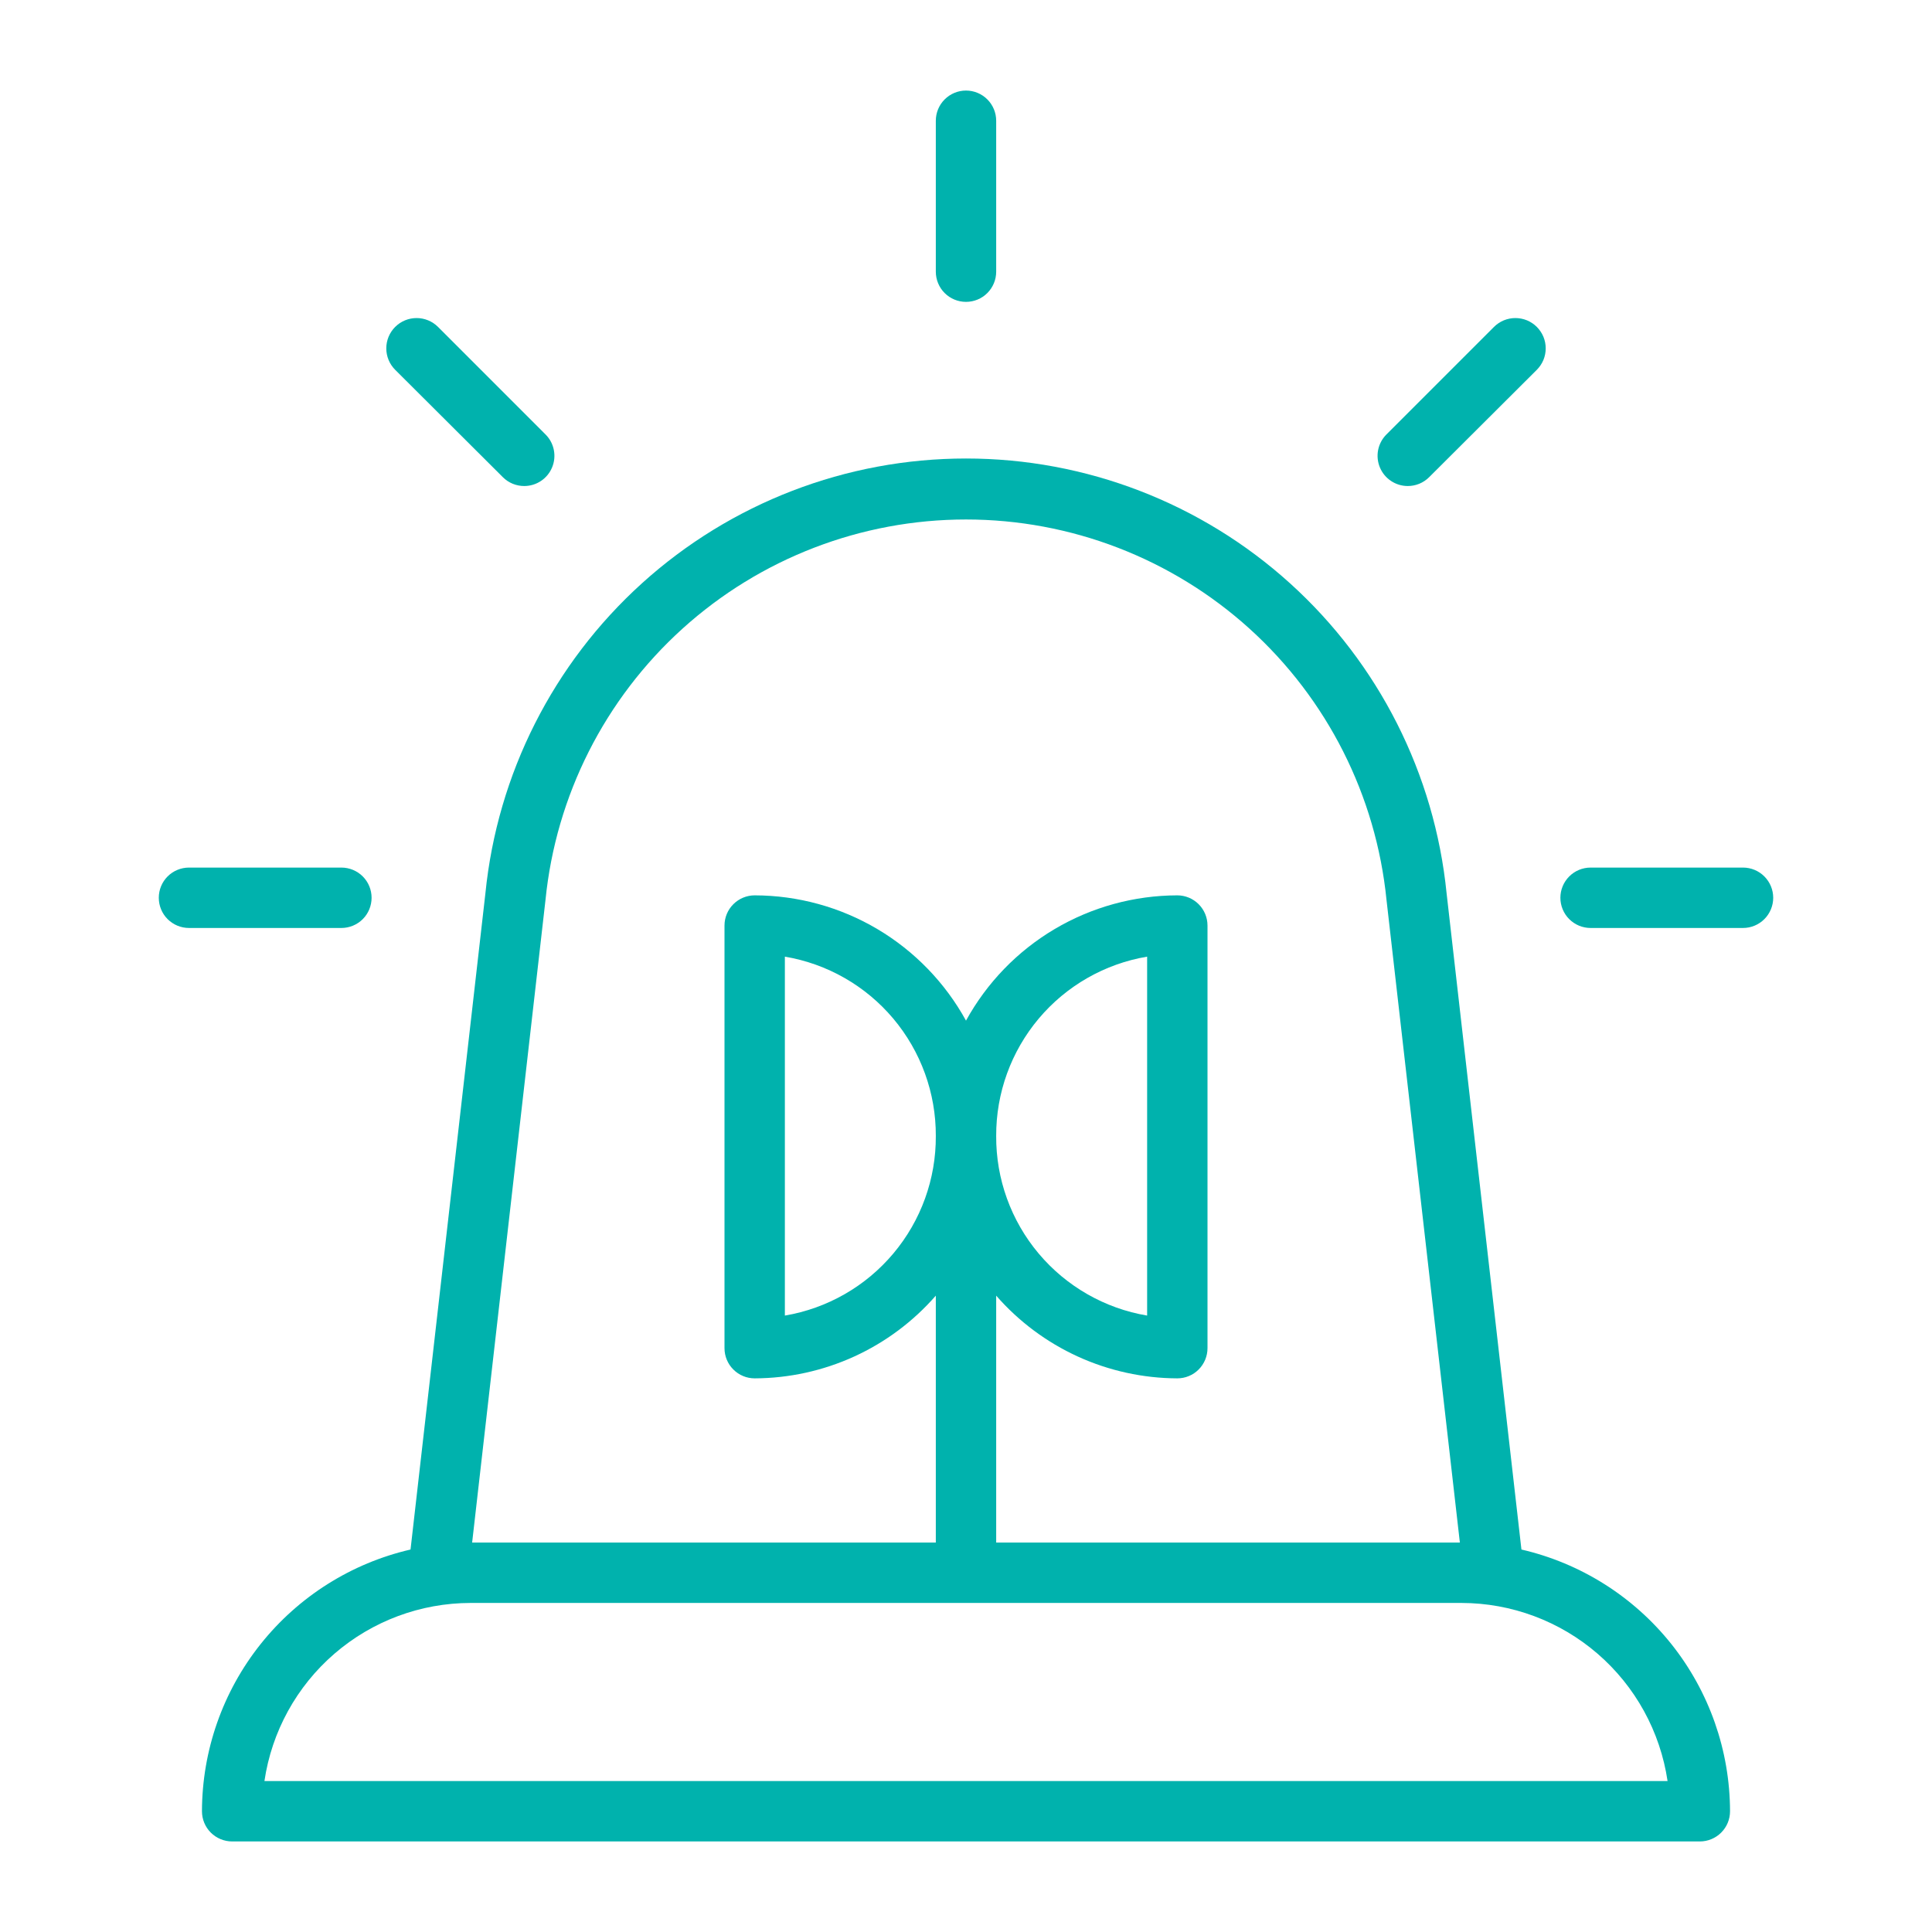 <svg width="69" height="69" viewBox="0 0 69 69" fill="none" xmlns="http://www.w3.org/2000/svg">
<path d="M54.337 55.34L51.664 31.902C51.237 27.646 49.244 23.701 46.072 20.832C42.901 17.963 38.777 16.375 34.5 16.375C30.223 16.375 26.099 17.963 22.927 20.832C19.756 23.701 17.763 27.646 17.336 31.902L14.662 55.34C12.548 55.829 10.662 57.019 9.309 58.716C7.956 60.413 7.218 62.517 7.213 64.688C7.213 64.973 7.326 65.248 7.528 65.45C7.731 65.652 8.005 65.766 8.291 65.766H60.709C60.995 65.766 61.269 65.652 61.471 65.45C61.674 65.248 61.787 64.973 61.787 64.688C61.782 62.517 61.043 60.413 59.691 58.716C58.338 57.019 56.452 55.829 54.337 55.34ZM19.482 32.139C19.855 28.416 21.599 24.964 24.374 22.453C27.149 19.943 30.758 18.553 34.5 18.553C38.242 18.553 41.851 19.943 44.626 22.453C47.401 24.964 49.145 28.416 49.518 32.139L52.138 55.092H35.578V46.273C36.384 47.197 37.378 47.938 38.494 48.448C39.609 48.957 40.821 49.223 42.047 49.227C42.333 49.227 42.607 49.114 42.809 48.911C43.011 48.709 43.125 48.435 43.125 48.149V33.055C43.125 32.769 43.011 32.495 42.809 32.293C42.607 32.091 42.333 31.977 42.047 31.977C40.504 31.98 38.989 32.396 37.662 33.183C36.334 33.97 35.243 35.099 34.5 36.451C33.757 35.099 32.665 33.97 31.338 33.183C30.011 32.396 28.496 31.98 26.953 31.977C26.667 31.977 26.393 32.091 26.191 32.293C25.988 32.495 25.875 32.769 25.875 33.055V48.149C25.875 48.435 25.988 48.709 26.191 48.911C26.393 49.114 26.667 49.227 26.953 49.227C28.179 49.223 29.39 48.957 30.506 48.448C31.622 47.938 32.615 47.197 33.422 46.273V55.092H16.862L19.482 32.139ZM35.578 40.57C35.572 39.037 36.111 37.551 37.098 36.378C38.085 35.205 39.457 34.421 40.969 34.166V46.985C39.455 46.729 38.082 45.943 37.094 44.768C36.107 43.593 35.569 42.105 35.578 40.57ZM33.422 40.57C33.431 42.105 32.893 43.593 31.905 44.768C30.918 45.943 29.545 46.729 28.031 46.985V34.166C29.543 34.421 30.915 35.205 31.902 36.378C32.889 37.551 33.428 39.037 33.422 40.57ZM9.444 63.609C9.705 61.842 10.592 60.228 11.944 59.061C13.296 57.893 15.022 57.25 16.808 57.248H52.192C53.978 57.25 55.704 57.893 57.056 59.061C58.407 60.228 59.294 61.842 59.556 63.609H9.444Z" fill="#00B2AD"/>
<path d="M34.5 10.781C34.786 10.781 35.06 10.668 35.262 10.466C35.465 10.263 35.578 9.989 35.578 9.703V4.312C35.578 4.027 35.465 3.752 35.262 3.55C35.06 3.348 34.786 3.234 34.5 3.234C34.214 3.234 33.94 3.348 33.738 3.55C33.535 3.752 33.422 4.027 33.422 4.312V9.703C33.422 9.989 33.535 10.263 33.738 10.466C33.94 10.668 34.214 10.781 34.5 10.781Z" fill="#00B2AD"/>
<path d="M50.273 17.358C50.414 17.359 50.555 17.331 50.687 17.278C50.818 17.224 50.937 17.145 51.038 17.045L54.887 13.207C54.987 13.106 55.067 12.987 55.122 12.856C55.176 12.725 55.204 12.584 55.204 12.442C55.204 12.299 55.176 12.159 55.122 12.027C55.067 11.896 54.987 11.777 54.887 11.676C54.786 11.575 54.667 11.496 54.536 11.441C54.404 11.387 54.264 11.359 54.122 11.359C53.979 11.359 53.839 11.387 53.707 11.441C53.576 11.496 53.457 11.575 53.356 11.676L49.507 15.525C49.359 15.676 49.258 15.868 49.218 16.076C49.178 16.284 49.201 16.5 49.282 16.695C49.364 16.891 49.501 17.058 49.678 17.176C49.854 17.294 50.061 17.357 50.273 17.358Z" fill="#00B2AD"/>
<path d="M62.251 30.985H56.806C56.52 30.985 56.246 31.099 56.044 31.301C55.842 31.503 55.728 31.777 55.728 32.063C55.728 32.349 55.842 32.624 56.044 32.826C56.246 33.028 56.52 33.142 56.806 33.142H62.251C62.537 33.142 62.811 33.028 63.013 32.826C63.215 32.624 63.329 32.349 63.329 32.063C63.329 31.777 63.215 31.503 63.013 31.301C62.811 31.099 62.537 30.985 62.251 30.985Z" fill="#00B2AD"/>
<path d="M13.271 32.063C13.271 31.777 13.158 31.503 12.956 31.301C12.754 31.099 12.479 30.985 12.193 30.985H6.749C6.463 30.985 6.189 31.099 5.986 31.301C5.784 31.503 5.671 31.777 5.671 32.063C5.671 32.349 5.784 32.624 5.986 32.826C6.189 33.028 6.463 33.142 6.749 33.142H12.193C12.479 33.142 12.754 33.028 12.956 32.826C13.158 32.624 13.271 32.349 13.271 32.063Z" fill="#00B2AD"/>
<path d="M17.962 17.045C18.062 17.145 18.182 17.224 18.313 17.278C18.445 17.331 18.585 17.359 18.727 17.358C18.939 17.357 19.146 17.294 19.322 17.176C19.498 17.058 19.636 16.891 19.717 16.695C19.799 16.5 19.821 16.284 19.781 16.076C19.741 15.868 19.641 15.676 19.492 15.525L15.644 11.676C15.441 11.473 15.165 11.359 14.878 11.359C14.591 11.359 14.316 11.473 14.113 11.676C13.91 11.879 13.796 12.154 13.796 12.442C13.796 12.729 13.91 13.004 14.113 13.207L17.962 17.045Z" fill="#00B2AD"/>
</svg>
